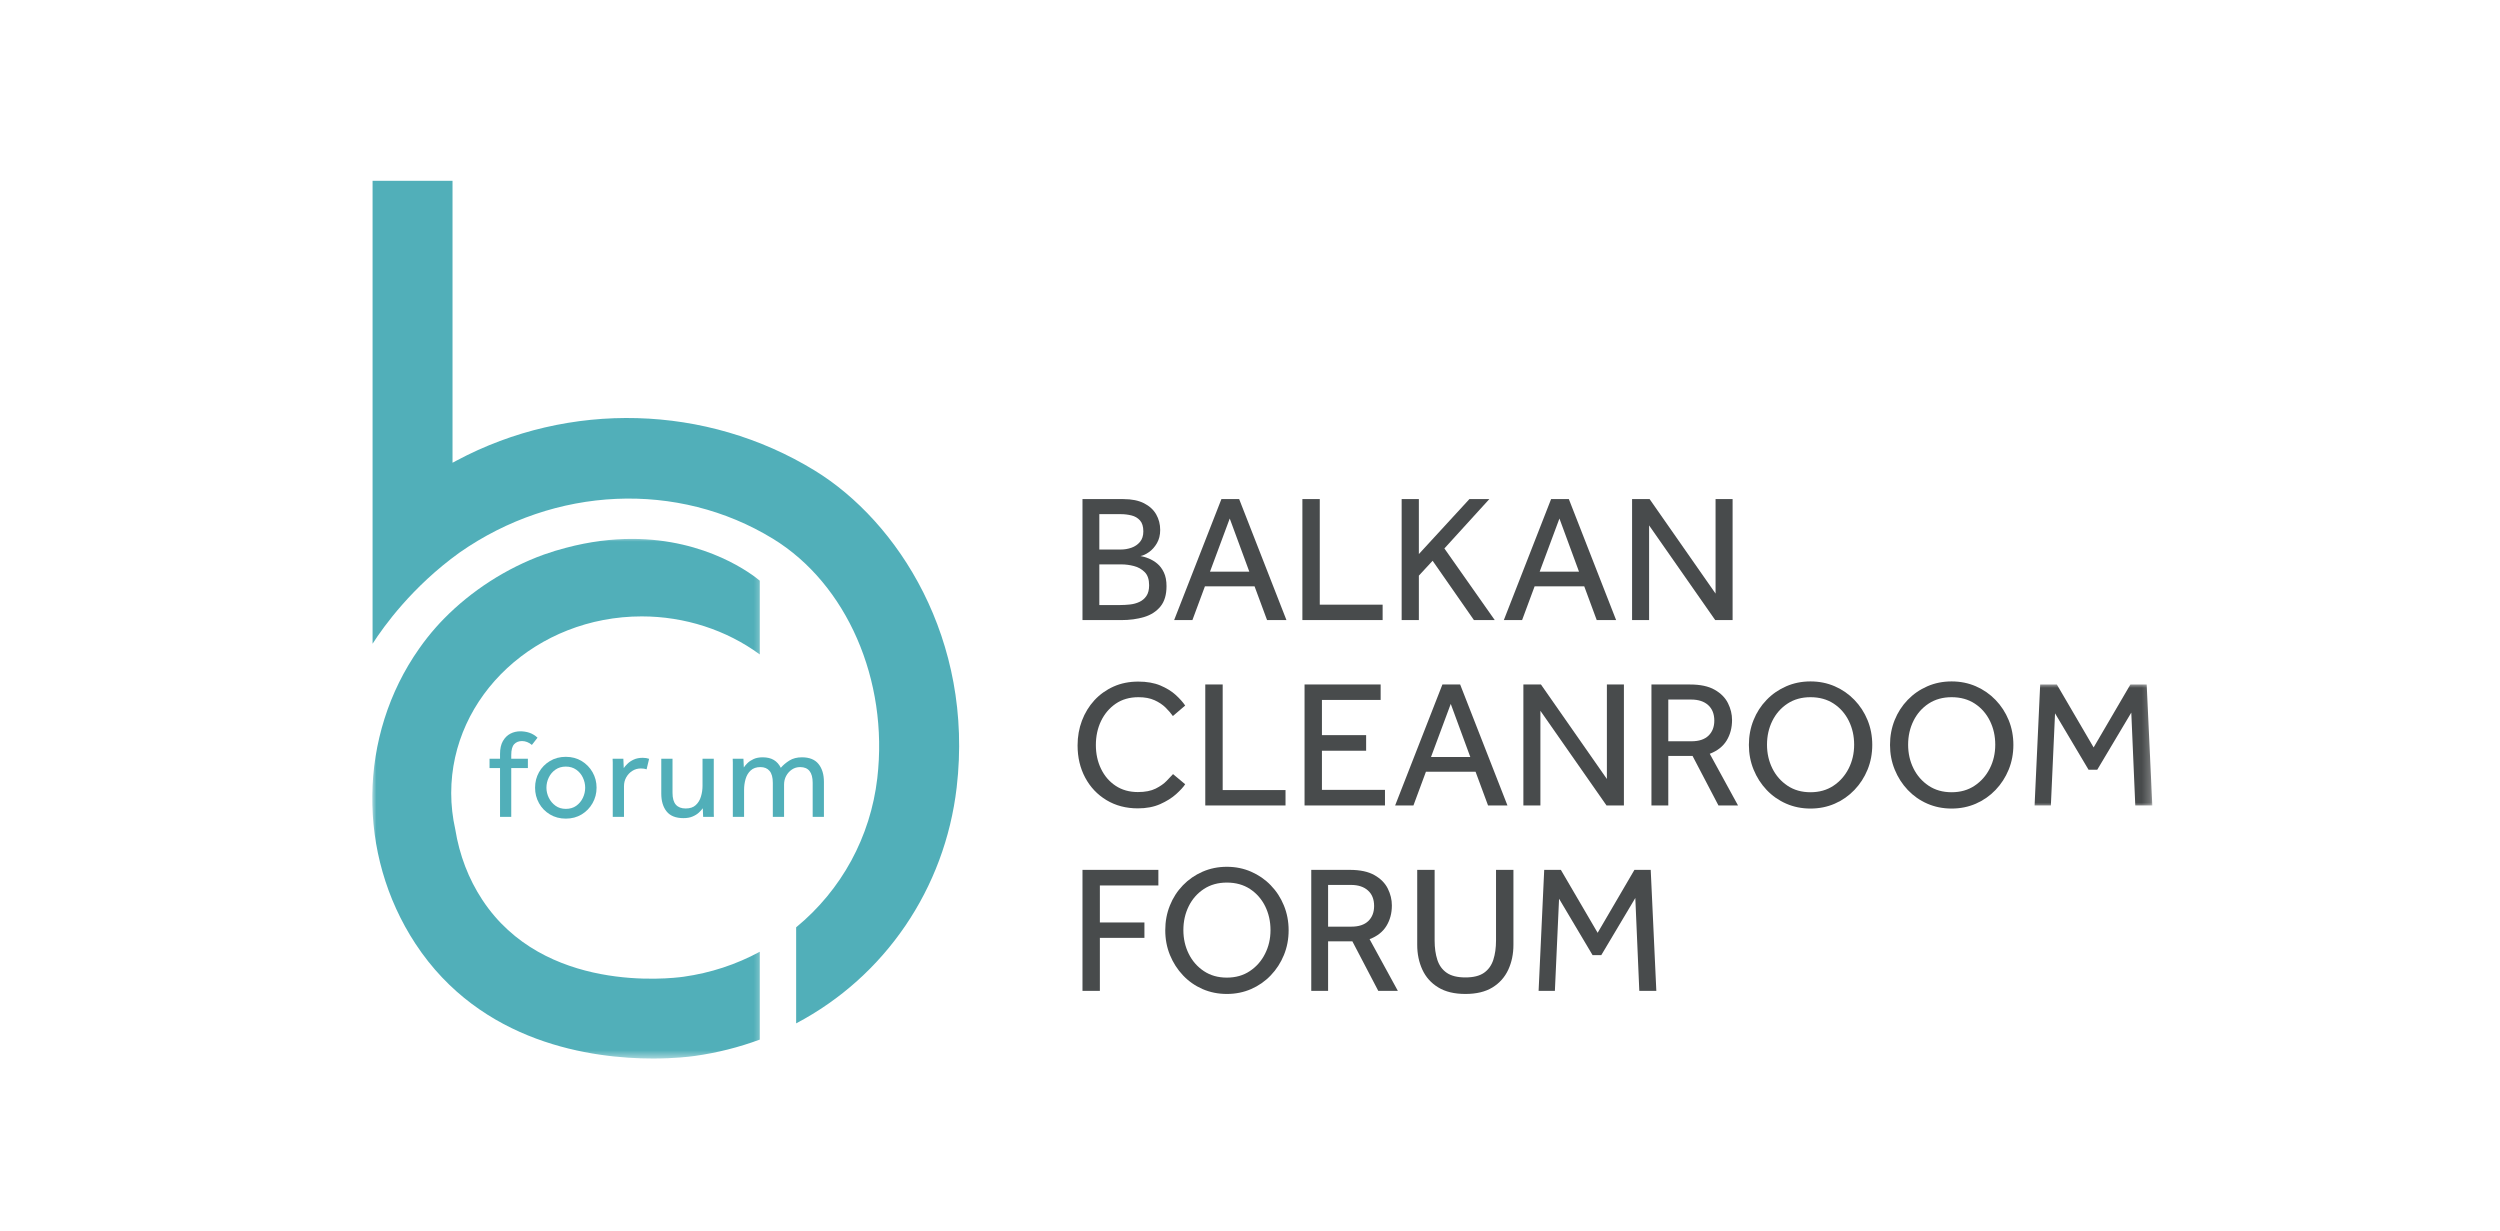 <?xml version="1.0" encoding="UTF-8"?> <svg xmlns="http://www.w3.org/2000/svg" viewBox="0 0 304.76 150.08" data-guides="{&quot;vertical&quot;:[],&quot;horizontal&quot;:[]}"><defs></defs><mask x="247.597" y="83.353" width="14.783" height="14.973" data-from-defs="true" maskUnits="userSpaceOnUse" maskContentUnits="userSpaceOnUse" id="tSvg95e44b36ab"><path fill="white" stroke="none" fill-opacity="1" stroke-width="1" stroke-opacity="1" color="rgb(51, 51, 51)" id="tSvg132fdfc935e" title="Path 28" d="M247.597 83.354C252.525 83.354 257.452 83.354 262.38 83.354C262.38 88.345 262.38 93.335 262.38 98.326C257.452 98.326 252.525 98.326 247.597 98.326C247.597 93.335 247.597 88.345 247.597 83.354" style=""></path></mask><mask x="45.38" y="65.529" width="47.706" height="63.511" data-from-defs="true" maskUnits="userSpaceOnUse" maskContentUnits="userSpaceOnUse" id="tSvg141f212e7e1"><path fill="white" stroke="none" fill-opacity="1" stroke-width="1" stroke-opacity="1" color="rgb(51, 51, 51)" id="tSvg176b2732e5b" title="Path 29" d="M45.38 65.529C61.282 65.529 77.184 65.529 93.086 65.529C93.086 86.7 93.086 107.87 93.086 129.04C77.184 129.04 61.282 129.04 45.38 129.04C45.38 107.87 45.38 86.7 45.38 65.529" style=""></path></mask><path fill="rgb(72, 75, 76)" stroke="none" fill-opacity="1" stroke-width="1" stroke-opacity="1" color="rgb(51, 51, 51)" id="tSvg5d8cdde71a" title="Path 1" d="M134.012 73.756C134.865 73.756 135.719 73.756 136.573 73.756C136.957 73.756 137.349 73.734 137.755 73.689C138.159 73.645 138.537 73.542 138.89 73.38C139.246 73.216 139.532 72.974 139.752 72.651C139.975 72.325 140.083 71.89 140.083 71.344C140.083 70.637 139.905 70.102 139.544 69.743C139.182 69.381 138.745 69.133 138.228 69.002C137.714 68.868 137.207 68.802 136.707 68.802C135.808 68.802 134.91 68.802 134.012 68.802C134.012 70.453 134.012 72.105 134.012 73.756M134.012 66.989C134.888 66.989 135.764 66.989 136.64 66.989C137.079 66.989 137.511 66.916 137.93 66.769C138.35 66.621 138.695 66.384 138.968 66.061C139.24 65.735 139.377 65.309 139.377 64.777C139.377 64.19 139.24 63.741 138.968 63.44C138.695 63.137 138.35 62.936 137.93 62.833C137.511 62.73 137.079 62.677 136.64 62.677C135.764 62.677 134.888 62.677 134.012 62.677C134.012 64.114 134.012 65.552 134.012 66.989M131.959 75.592C131.959 70.675 131.959 65.758 131.959 60.842C133.622 60.842 135.285 60.842 136.949 60.842C137.964 60.842 138.801 61.012 139.466 61.352C140.128 61.691 140.62 62.142 140.946 62.711C141.268 63.279 141.432 63.908 141.432 64.602C141.432 65.22 141.299 65.758 141.035 66.214C140.77 66.671 140.448 67.033 140.072 67.298C139.697 67.565 139.349 67.727 139.024 67.785C139.318 67.83 139.649 67.924 140.017 68.072C140.386 68.22 140.737 68.431 141.068 68.701C141.399 68.974 141.671 69.336 141.883 69.788C142.097 70.236 142.203 70.793 142.203 71.456C142.203 72.503 141.958 73.327 141.466 73.932C140.97 74.536 140.309 74.965 139.477 75.216C138.645 75.466 137.714 75.592 136.682 75.592C135.107 75.592 133.533 75.592 131.959 75.592" style=""></path><path fill="rgb(72, 75, 76)" stroke="none" fill-opacity="1" stroke-width="1" stroke-opacity="1" color="rgb(51, 51, 51)" id="tSvg78419b5c9c" title="Path 2" d="M147.504 69.687C149.101 69.687 150.699 69.687 152.296 69.687C151.501 67.528 150.705 65.369 149.91 63.209C149.108 65.369 148.306 67.528 147.504 69.687M143.132 75.592C145.053 70.675 146.974 65.758 148.895 60.842C149.616 60.842 150.337 60.842 151.059 60.842C152.98 65.758 154.902 70.675 156.824 75.592C156.036 75.592 155.248 75.592 154.46 75.592C153.952 74.221 153.444 72.849 152.936 71.478C150.918 71.478 148.901 71.478 146.884 71.478C146.376 72.849 145.868 74.221 145.359 75.592C144.617 75.592 143.874 75.592 143.132 75.592" style=""></path><path fill="rgb(72, 75, 76)" stroke="none" fill-opacity="1" stroke-width="1" stroke-opacity="1" color="rgb(51, 51, 51)" id="tSvg580daba1fa" title="Path 3" d="M158.766 75.592C158.766 70.675 158.766 65.758 158.766 60.842C159.472 60.842 160.179 60.842 160.885 60.842C160.885 65.132 160.885 69.422 160.885 73.712C163.439 73.712 165.994 73.712 168.548 73.712C168.548 74.338 168.548 74.965 168.548 75.592C165.287 75.592 162.026 75.592 158.766 75.592" style=""></path><path fill="rgb(72, 75, 76)" stroke="none" fill-opacity="1" stroke-width="1" stroke-opacity="1" color="rgb(51, 51, 51)" id="tSvgadea4f3e05" title="Path 4" d="M170.867 75.592C170.867 70.675 170.867 65.758 170.867 60.842C171.566 60.842 172.266 60.842 172.965 60.842C172.965 63.075 172.965 65.309 172.965 67.543C175.018 65.309 177.072 63.075 179.125 60.842C179.935 60.842 180.744 60.842 181.554 60.842C179.728 62.847 177.903 64.852 176.077 66.858C178.124 69.769 180.171 72.68 182.218 75.592C181.372 75.592 180.525 75.592 179.679 75.592C178 73.181 176.321 70.77 174.642 68.359C174.083 68.963 173.524 69.568 172.965 70.172C172.965 71.978 172.965 73.785 172.965 75.592C172.266 75.592 171.566 75.592 170.867 75.592" style=""></path><path fill="rgb(72, 75, 76)" stroke="none" fill-opacity="1" stroke-width="1" stroke-opacity="1" color="rgb(51, 51, 51)" id="tSvg16cbb08323a" title="Path 5" d="M187.692 69.687C189.29 69.687 190.889 69.687 192.487 69.687C191.692 67.528 190.896 65.369 190.101 63.209C189.298 65.369 188.495 67.528 187.692 69.687M183.322 75.592C185.243 70.675 187.164 65.758 189.085 60.842C189.807 60.842 190.528 60.842 191.249 60.842C193.17 65.758 195.091 70.675 197.012 75.592C196.224 75.592 195.436 75.592 194.648 75.592C194.141 74.221 193.634 72.849 193.127 71.478C191.109 71.478 189.092 71.478 187.075 71.478C186.566 72.849 186.058 74.221 185.55 75.592C184.808 75.592 184.065 75.592 183.322 75.592" style=""></path><path fill="rgb(72, 75, 76)" stroke="none" fill-opacity="1" stroke-width="1" stroke-opacity="1" color="rgb(51, 51, 51)" id="tSvg120a2611a85" title="Path 6" d="M198.957 75.592C198.957 70.675 198.957 65.758 198.957 60.842C199.669 60.842 200.382 60.842 201.095 60.842C203.775 64.682 206.454 68.521 209.134 72.361C209.134 68.521 209.134 64.682 209.134 60.842C209.826 60.842 210.519 60.842 211.211 60.842C211.211 65.758 211.211 70.675 211.211 75.592C210.505 75.592 209.798 75.592 209.092 75.592C206.405 71.744 203.718 67.896 201.031 64.047C201.031 67.896 201.031 71.744 201.031 75.592C200.34 75.592 199.648 75.592 198.957 75.592" style=""></path><path fill="rgb(72, 75, 76)" stroke="none" fill-opacity="1" stroke-width="1" stroke-opacity="1" color="rgb(51, 51, 51)" id="tSvgd7decfb48a" title="Path 7" d="M142.998 94.366C143.491 94.778 143.985 95.19 144.478 95.603C144.258 95.942 143.888 96.343 143.376 96.808C142.859 97.273 142.211 97.677 141.432 98.025C140.651 98.371 139.747 98.543 138.715 98.543C137.271 98.543 135.995 98.209 134.882 97.538C133.772 96.867 132.907 95.953 132.29 94.798C131.67 93.639 131.361 92.33 131.361 90.871C131.361 89.796 131.539 88.79 131.892 87.854C132.245 86.919 132.749 86.091 133.402 85.376C134.059 84.663 134.84 84.103 135.744 83.696C136.651 83.29 137.655 83.089 138.759 83.089C139.805 83.089 140.703 83.248 141.454 83.563C142.203 83.88 142.826 84.264 143.321 84.713C143.813 85.164 144.197 85.593 144.478 86.008C143.978 86.435 143.478 86.862 142.979 87.289C142.739 86.949 142.442 86.604 142.083 86.25C141.721 85.897 141.274 85.599 140.737 85.356C140.197 85.111 139.546 84.991 138.781 84.991C137.705 84.991 136.782 85.256 136.008 85.785C135.238 86.317 134.64 87.022 134.22 87.896C133.8 88.773 133.591 89.751 133.591 90.826C133.591 91.89 133.8 92.854 134.22 93.722C134.64 94.594 135.232 95.282 136 95.792C136.765 96.299 137.669 96.555 138.715 96.555C139.596 96.555 140.32 96.413 140.879 96.134C141.438 95.853 141.883 95.541 142.216 95.193C142.548 94.848 142.806 94.572 142.998 94.366" style=""></path><path fill="rgb(72, 75, 76)" stroke="none" fill-opacity="1" stroke-width="1" stroke-opacity="1" color="rgb(51, 51, 51)" id="tSvg1323dde8f00" title="Path 8" d="M146.928 98.19C146.928 93.274 146.928 88.359 146.928 83.443C147.636 83.443 148.343 83.443 149.05 83.443C149.05 87.733 149.05 92.023 149.05 96.313C151.604 96.313 154.157 96.313 156.71 96.313C156.71 96.938 156.71 97.564 156.71 98.19C153.45 98.19 150.189 98.19 146.928 98.19" style=""></path><path fill="rgb(72, 75, 76)" stroke="none" fill-opacity="1" stroke-width="1" stroke-opacity="1" color="rgb(51, 51, 51)" id="tSvg883d6de66f" title="Path 9" d="M159.03 98.19C159.03 93.274 159.03 88.359 159.03 83.443C162.122 83.443 165.214 83.443 168.306 83.443C168.306 84.07 168.306 84.696 168.306 85.323C165.92 85.323 163.535 85.323 161.149 85.323C161.149 86.752 161.149 88.182 161.149 89.612C162.945 89.612 164.741 89.612 166.537 89.612C166.537 90.246 166.537 90.88 166.537 91.514C164.741 91.514 162.945 91.514 161.149 91.514C161.149 93.105 161.149 94.696 161.149 96.288C163.711 96.288 166.273 96.288 168.834 96.288C168.834 96.922 168.834 97.556 168.834 98.19C165.566 98.19 162.298 98.19 159.03 98.19" style=""></path><path fill="rgb(72, 75, 76)" stroke="none" fill-opacity="1" stroke-width="1" stroke-opacity="1" color="rgb(51, 51, 51)" id="tSvg75514b757f" title="Path 10" d="M174.444 92.285C176.042 92.285 177.639 92.285 179.237 92.285C178.442 90.126 177.648 87.967 176.853 85.807C176.05 87.967 175.247 90.126 174.444 92.285M170.072 98.19C171.993 93.274 173.914 88.359 175.835 83.443C176.556 83.443 177.278 83.443 177.999 83.443C179.921 88.359 181.843 93.274 183.765 98.19C182.977 98.19 182.189 98.19 181.4 98.19C180.892 96.819 180.384 95.447 179.876 94.076C177.86 94.076 175.843 94.076 173.827 94.076C173.319 95.447 172.811 96.819 172.303 98.19C171.559 98.19 170.815 98.19 170.072 98.19" style=""></path><path fill="rgb(72, 75, 76)" stroke="none" fill-opacity="1" stroke-width="1" stroke-opacity="1" color="rgb(51, 51, 51)" id="tSvg3b5b92ac0" title="Path 11" d="M185.706 98.19C185.706 93.274 185.706 88.359 185.706 83.443C186.42 83.443 187.134 83.443 187.848 83.443C190.527 87.282 193.207 91.122 195.886 94.962C195.886 91.122 195.886 87.282 195.886 83.443C196.577 83.443 197.269 83.443 197.961 83.443C197.961 88.359 197.961 93.274 197.961 98.19C197.254 98.19 196.548 98.19 195.841 98.19C193.155 94.343 190.468 90.496 187.781 86.648C187.781 90.496 187.781 94.343 187.781 98.19C187.089 98.19 186.398 98.19 185.706 98.19" style=""></path><path fill="rgb(72, 75, 76)" stroke="none" fill-opacity="1" stroke-width="1" stroke-opacity="1" color="rgb(51, 51, 51)" id="tSvg12090a0fb54" title="Path 12" d="M203.371 90.364C204.312 90.364 205.255 90.364 206.196 90.364C207.112 90.364 207.801 90.135 208.274 89.679C208.744 89.222 208.981 88.609 208.981 87.843C208.981 87.033 208.727 86.401 208.23 85.952C207.729 85.501 207.036 85.278 206.155 85.278C205.227 85.278 204.299 85.278 203.371 85.278C203.371 86.973 203.371 88.669 203.371 90.364M201.318 98.19C201.318 93.274 201.318 88.359 201.318 83.443C202.886 83.443 204.453 83.443 206.021 83.443C207.27 83.443 208.274 83.654 209.022 84.083C209.776 84.51 210.316 85.055 210.647 85.721C210.978 86.384 211.144 87.069 211.144 87.776C211.144 88.721 210.922 89.553 210.482 90.275C210.04 90.996 209.353 91.534 208.427 91.89C209.576 93.99 210.725 96.09 211.873 98.19C211.078 98.19 210.282 98.19 209.487 98.19C208.435 96.178 207.382 94.166 206.33 92.154C205.344 92.154 204.357 92.154 203.371 92.154C203.371 94.166 203.371 96.178 203.371 98.19C202.686 98.19 202.002 98.19 201.318 98.19" style=""></path><path fill="rgb(72, 75, 76)" stroke="none" fill-opacity="1" stroke-width="1" stroke-opacity="1" color="rgb(51, 51, 51)" id="tSvgc1d5af47c2" title="Path 13" d="M220.704 96.577C221.78 96.577 222.715 96.313 223.511 95.781C224.306 95.249 224.923 94.547 225.366 93.67C225.808 92.792 226.028 91.832 226.028 90.784C226.028 89.72 225.811 88.754 225.377 87.877C224.943 86.999 224.328 86.297 223.533 85.774C222.737 85.253 221.794 84.991 220.704 84.991C219.631 84.991 218.696 85.253 217.903 85.774C217.108 86.297 216.49 86.999 216.056 87.877C215.623 88.754 215.405 89.72 215.405 90.784C215.405 91.832 215.623 92.792 216.056 93.67C216.49 94.547 217.108 95.249 217.903 95.781C218.696 96.313 219.631 96.577 220.704 96.577ZM220.704 98.566C219.644 98.566 218.66 98.368 217.748 97.97C216.835 97.572 216.04 97.014 215.361 96.299C214.685 95.586 214.154 94.759 213.773 93.823C213.389 92.887 213.197 91.882 213.197 90.804C213.197 89.729 213.386 88.723 213.762 87.787C214.137 86.852 214.666 86.03 215.353 85.323C216.034 84.613 216.835 84.061 217.748 83.663C218.66 83.265 219.644 83.067 220.704 83.067C221.767 83.067 222.751 83.265 223.666 83.663C224.578 84.061 225.377 84.613 226.061 85.323C226.745 86.03 227.279 86.852 227.663 87.787C228.044 88.723 228.236 89.729 228.236 90.804C228.236 91.882 228.044 92.887 227.663 93.823C227.279 94.759 226.745 95.586 226.061 96.299C225.377 97.014 224.578 97.572 223.666 97.97C222.751 98.368 221.767 98.566 220.704 98.566" style=""></path><path fill="rgb(72, 75, 76)" stroke="none" fill-opacity="1" stroke-width="1" stroke-opacity="1" color="rgb(51, 51, 51)" id="tSvg7890134e8f" title="Path 14" d="M237.907 96.577C238.983 96.577 239.918 96.313 240.713 95.781C241.509 95.249 242.126 94.547 242.568 93.67C243.011 92.792 243.23 91.832 243.23 90.784C243.23 89.72 243.013 88.754 242.579 87.877C242.146 86.999 241.531 86.297 240.736 85.774C239.94 85.253 238.997 84.991 237.907 84.991C236.833 84.991 235.899 85.253 235.103 85.774C234.31 86.297 233.693 86.999 233.259 87.877C232.825 88.754 232.608 89.72 232.608 90.784C232.608 91.832 232.825 92.792 233.259 93.67C233.693 94.547 234.31 95.249 235.103 95.781C235.899 96.313 236.833 96.577 237.907 96.577ZM237.907 98.566C236.847 98.566 235.863 98.368 234.95 97.97C234.035 97.572 233.243 97.014 232.564 96.299C231.888 95.586 231.357 94.759 230.976 93.823C230.592 92.887 230.4 91.882 230.4 90.804C230.4 89.729 230.589 88.723 230.964 87.787C231.34 86.852 231.869 86.03 232.553 85.323C233.237 84.613 234.035 84.061 234.95 83.663C235.863 83.265 236.847 83.067 237.907 83.067C238.969 83.067 239.954 83.265 240.869 83.663C241.779 84.061 242.579 84.613 243.264 85.323C243.948 86.03 244.482 86.852 244.866 87.787C245.247 88.723 245.439 89.729 245.439 90.804C245.439 91.882 245.247 92.887 244.866 93.823C244.482 94.759 243.948 95.586 243.264 96.299C242.579 97.014 241.779 97.572 240.869 97.97C239.954 98.368 238.969 98.566 237.907 98.566" style=""></path><path fill="rgb(72, 75, 76)" stroke="none" fill-opacity="1" stroke-width="1" stroke-opacity="1" color="rgb(51, 51, 51)" id="tSvg1edee17d3c" title="Path 15" d="M248.023 98.19C248.251 93.274 248.479 88.359 248.707 83.443C249.384 83.443 250.06 83.443 250.737 83.443C252.232 86.001 253.726 88.558 255.221 91.116C256.715 88.558 258.21 86.001 259.704 83.443C260.366 83.443 261.028 83.443 261.69 83.443C261.918 88.359 262.147 93.274 262.375 98.19C261.683 98.19 260.991 98.19 260.3 98.19C260.137 94.416 259.975 90.642 259.813 86.868C258.43 89.19 257.046 91.512 255.663 93.834C255.31 93.834 254.957 93.834 254.603 93.834C253.242 91.542 251.88 89.25 250.518 86.958C250.348 90.702 250.178 94.446 250.009 98.19C249.347 98.19 248.685 98.19 248.023 98.19" mask="url(#tSvg95e44b36ab)" style=""></path><path fill="rgb(72, 75, 76)" stroke="none" fill-opacity="1" stroke-width="1" stroke-opacity="1" color="rgb(51, 51, 51)" id="tSvg15a9c651866" title="Path 16" d="M131.959 120.791C131.959 115.874 131.959 110.957 131.959 106.041C135.042 106.041 138.126 106.041 141.21 106.041C141.21 106.675 141.21 107.309 141.21 107.943C138.833 107.943 136.455 107.943 134.078 107.943C134.078 109.447 134.078 110.951 134.078 112.455C135.889 112.455 137.7 112.455 139.51 112.455C139.51 113.081 139.51 113.706 139.51 114.332C137.7 114.332 135.889 114.332 134.078 114.332C134.078 116.485 134.078 118.638 134.078 120.791C133.372 120.791 132.665 120.791 131.959 120.791" style=""></path><path fill="rgb(72, 75, 76)" stroke="none" fill-opacity="1" stroke-width="1" stroke-opacity="1" color="rgb(51, 51, 51)" id="tSvg30535874fe" title="Path 17" d="M149.557 119.175C150.633 119.175 151.567 118.911 152.36 118.379C153.156 117.85 153.776 117.145 154.215 116.268C154.66 115.393 154.88 114.43 154.88 113.382C154.88 112.321 154.66 111.352 154.229 110.475C153.793 109.597 153.178 108.898 152.385 108.375C151.59 107.851 150.647 107.59 149.557 107.59C148.483 107.59 147.548 107.851 146.753 108.375C145.958 108.898 145.343 109.597 144.909 110.475C144.475 111.352 144.258 112.321 144.258 113.382C144.258 114.43 144.475 115.393 144.909 116.268C145.343 117.145 145.958 117.85 146.753 118.379C147.548 118.911 148.483 119.175 149.557 119.175ZM149.557 121.167C148.497 121.167 147.512 120.969 146.597 120.571C145.685 120.172 144.889 119.615 144.214 118.9C143.535 118.184 143.006 117.359 142.623 116.424C142.239 115.488 142.05 114.483 142.05 113.405C142.05 112.33 142.236 111.324 142.614 110.386C142.987 109.45 143.518 108.628 144.202 107.921C144.887 107.213 145.685 106.662 146.597 106.264C147.512 105.865 148.497 105.665 149.557 105.665C150.616 105.665 151.604 105.865 152.516 106.264C153.428 106.662 154.229 107.213 154.911 107.921C155.598 108.628 156.132 109.45 156.513 110.386C156.897 111.324 157.089 112.33 157.089 113.405C157.089 114.483 156.897 115.488 156.513 116.424C156.132 117.359 155.598 118.184 154.911 118.9C154.229 119.615 153.428 120.172 152.516 120.571C151.604 120.969 150.616 121.167 149.557 121.167" style=""></path><path fill="rgb(72, 75, 76)" stroke="none" fill-opacity="1" stroke-width="1" stroke-opacity="1" color="rgb(51, 51, 51)" id="tSvg18d8c30d8ab" title="Path 18" d="M161.9 112.962C162.842 112.962 163.784 112.962 164.726 112.962C165.641 112.962 166.331 112.734 166.804 112.277C167.274 111.82 167.51 111.21 167.51 110.441C167.51 109.631 167.26 109.001 166.759 108.553C166.259 108.102 165.566 107.876 164.685 107.876C163.756 107.876 162.828 107.876 161.9 107.876C161.9 109.572 161.9 111.267 161.9 112.962M159.848 120.791C159.848 115.874 159.848 110.957 159.848 106.041C161.415 106.041 162.983 106.041 164.551 106.041C165.803 106.041 166.804 106.255 167.555 106.684C168.306 107.11 168.845 107.656 169.176 108.319C169.507 108.982 169.674 109.667 169.674 110.377C169.674 111.319 169.454 112.151 169.012 112.873C168.57 113.597 167.886 114.134 166.957 114.488C168.106 116.589 169.254 118.69 170.403 120.791C169.607 120.791 168.812 120.791 168.017 120.791C166.964 118.778 165.912 116.765 164.86 114.753C163.873 114.753 162.887 114.753 161.9 114.753C161.9 116.765 161.9 118.778 161.9 120.791C161.216 120.791 160.532 120.791 159.848 120.791" style=""></path><path fill="rgb(72, 75, 76)" stroke="none" fill-opacity="1" stroke-width="1" stroke-opacity="1" color="rgb(51, 51, 51)" id="tSvg1341d800726" title="Path 19" d="M172.764 115.173C172.764 112.129 172.764 109.085 172.764 106.041C173.472 106.041 174.179 106.041 174.887 106.041C174.887 108.915 174.887 111.789 174.887 114.664C174.887 115.549 174.998 116.332 175.218 117.009C175.437 117.688 175.821 118.215 176.366 118.591C176.909 118.966 177.668 119.153 178.641 119.153C179.612 119.153 180.366 118.966 180.903 118.591C181.439 118.215 181.821 117.688 182.04 117.009C182.26 116.332 182.371 115.549 182.371 114.664C182.371 111.789 182.371 108.915 182.371 106.041C183.079 106.041 183.786 106.041 184.493 106.041C184.493 109.085 184.493 112.129 184.493 115.173C184.493 116.296 184.282 117.307 183.862 118.215C183.442 119.12 182.802 119.841 181.943 120.37C181.078 120.902 179.979 121.167 178.641 121.167C177.301 121.167 176.197 120.902 175.329 120.37C174.458 119.841 173.816 119.12 173.396 118.215C172.976 117.307 172.764 116.296 172.764 115.173" style=""></path><path fill="rgb(72, 75, 76)" stroke="none" fill-opacity="1" stroke-width="1" stroke-opacity="1" color="rgb(51, 51, 51)" id="tSvg9a6af2bcc7" title="Path 20" d="M187.561 120.791C187.789 115.874 188.017 110.957 188.245 106.041C188.922 106.041 189.599 106.041 190.276 106.041C191.77 108.599 193.265 111.156 194.759 113.714C196.254 111.156 197.749 108.599 199.243 106.041C199.905 106.041 200.567 106.041 201.229 106.041C201.457 110.957 201.685 115.874 201.913 120.791C201.221 120.791 200.53 120.791 199.838 120.791C199.676 117.017 199.514 113.243 199.351 109.469C197.968 111.791 196.585 114.113 195.202 116.435C194.848 116.435 194.495 116.435 194.142 116.435C192.78 114.143 191.418 111.851 190.056 109.558C189.887 113.303 189.717 117.047 189.547 120.791C188.885 120.791 188.223 120.791 187.561 120.791" style=""></path><path fill="rgb(81, 175, 185)" stroke="none" fill-opacity="1" stroke-width="1" stroke-opacity="1" color="rgb(51, 51, 51)" id="tSvg15985723c30" title="Path 21" d="M60.956 99.582C60.956 97.599 60.956 95.615 60.956 93.631C60.529 93.631 60.103 93.631 59.677 93.631C59.677 93.25 59.677 92.869 59.677 92.489C60.103 92.489 60.529 92.489 60.956 92.489C60.956 92.296 60.956 92.103 60.956 91.909C60.956 91.269 61.073 90.745 61.306 90.339C61.54 89.932 61.843 89.631 62.219 89.436C62.594 89.244 62.995 89.149 63.423 89.149C63.798 89.149 64.166 89.205 64.527 89.322C64.889 89.442 65.22 89.642 65.526 89.927C65.297 90.221 65.068 90.515 64.839 90.809C64.463 90.495 64.063 90.339 63.637 90.339C63.239 90.339 62.922 90.464 62.683 90.717C62.444 90.974 62.324 91.411 62.324 92.032C62.324 92.184 62.324 92.337 62.324 92.489C63 92.489 63.676 92.489 64.352 92.489C64.352 92.869 64.352 93.25 64.352 93.631C63.676 93.631 63 93.631 62.324 93.631C62.324 95.615 62.324 97.599 62.324 99.582C61.868 99.582 61.412 99.582 60.956 99.582" style=""></path><path fill="rgb(81, 175, 185)" stroke="none" fill-opacity="1" stroke-width="1" stroke-opacity="1" color="rgb(51, 51, 51)" id="tSvg10331fe3cdb" title="Path 22" d="M68.975 98.605C69.472 98.605 69.898 98.48 70.246 98.232C70.596 97.981 70.866 97.658 71.055 97.262C71.242 96.867 71.336 96.455 71.336 96.026C71.336 95.6 71.242 95.188 71.055 94.792C70.866 94.394 70.596 94.071 70.24 93.823C69.884 93.575 69.464 93.45 68.975 93.45C68.488 93.45 68.065 93.575 67.712 93.823C67.356 94.071 67.083 94.394 66.897 94.784C66.708 95.176 66.613 95.589 66.613 96.026C66.613 96.455 66.711 96.864 66.903 97.254C67.097 97.647 67.37 97.97 67.718 98.223C68.068 98.477 68.488 98.605 68.975 98.605ZM68.975 99.794C68.254 99.794 67.609 99.624 67.042 99.284C66.471 98.942 66.026 98.485 65.707 97.911C65.387 97.338 65.228 96.708 65.228 96.026C65.228 95.335 65.387 94.706 65.707 94.135C66.026 93.567 66.471 93.113 67.042 92.77C67.609 92.43 68.254 92.26 68.975 92.26C69.698 92.26 70.338 92.43 70.902 92.77C71.467 93.113 71.909 93.567 72.234 94.135C72.56 94.706 72.724 95.335 72.724 96.026C72.724 96.708 72.56 97.338 72.234 97.911C71.909 98.485 71.467 98.942 70.902 99.284C70.338 99.624 69.698 99.794 68.975 99.794" style=""></path><path fill="rgb(81, 175, 185)" stroke="none" fill-opacity="1" stroke-width="1" stroke-opacity="1" color="rgb(51, 51, 51)" id="tSvg9ebf1260e8" title="Path 23" d="M76.067 99.582C75.61 99.582 75.153 99.582 74.696 99.582C74.696 97.446 74.696 95.31 74.696 93.174C74.696 93.104 74.696 93.021 74.696 92.932C74.696 92.84 74.69 92.692 74.679 92.489C75.116 92.489 75.553 92.489 75.989 92.489C76.005 92.869 76.021 93.25 76.037 93.631C76.148 93.469 76.301 93.291 76.501 93.099C76.698 92.904 76.949 92.737 77.255 92.595C77.558 92.453 77.925 92.38 78.351 92.38C78.504 92.38 78.643 92.391 78.771 92.411C78.896 92.433 79.015 92.464 79.129 92.503C79.028 92.93 78.925 93.357 78.823 93.784C78.64 93.714 78.406 93.678 78.123 93.678C77.736 93.678 77.388 93.778 77.08 93.976C76.768 94.174 76.523 94.436 76.34 94.761C76.156 95.085 76.067 95.447 76.067 95.845C76.067 97.091 76.067 98.337 76.067 99.582" style=""></path><path fill="rgb(81, 175, 185)" stroke="none" fill-opacity="1" stroke-width="1" stroke-opacity="1" color="rgb(51, 51, 51)" id="tSvg70e5fd7d95" title="Path 24" d="M80.612 96.744C80.612 95.326 80.612 93.907 80.612 92.489C81.069 92.489 81.526 92.489 81.983 92.489C81.983 93.877 81.983 95.265 81.983 96.653C81.983 97.312 82.122 97.797 82.395 98.101C82.67 98.407 83.065 98.557 83.582 98.557C84.111 98.557 84.522 98.421 84.817 98.145C85.112 97.872 85.324 97.524 85.449 97.101C85.577 96.68 85.641 96.24 85.641 95.784C85.641 94.685 85.641 93.587 85.641 92.489C86.098 92.489 86.555 92.489 87.012 92.489C87.012 94.614 87.012 96.739 87.012 98.864C87.012 98.906 87.012 98.998 87.012 99.145C87.012 99.293 87.015 99.438 87.026 99.582C86.589 99.582 86.152 99.582 85.716 99.582C85.701 99.231 85.686 98.88 85.671 98.53C85.557 98.691 85.401 98.867 85.198 99.056C84.995 99.243 84.74 99.404 84.428 99.535C84.119 99.669 83.746 99.733 83.31 99.733C82.386 99.733 81.705 99.465 81.268 98.925C80.832 98.385 80.612 97.658 80.612 96.744" style=""></path><path fill="rgb(81, 175, 185)" stroke="none" fill-opacity="1" stroke-width="1" stroke-opacity="1" color="rgb(51, 51, 51)" id="tSvg11c8e841901" title="Path 25" d="M90.706 99.582C90.249 99.582 89.791 99.582 89.334 99.582C89.334 97.462 89.334 95.342 89.334 93.221C89.334 93.129 89.334 93.035 89.334 92.937C89.334 92.843 89.329 92.692 89.318 92.489C89.754 92.489 90.191 92.489 90.628 92.489C90.643 92.844 90.659 93.2 90.675 93.555C90.786 93.383 90.939 93.202 91.131 93.015C91.326 92.826 91.573 92.664 91.879 92.525C92.182 92.388 92.55 92.319 92.975 92.319C93.523 92.319 93.976 92.43 94.338 92.647C94.7 92.868 94.981 93.185 95.183 93.6C95.467 93.266 95.818 92.968 96.235 92.709C96.652 92.45 97.158 92.319 97.756 92.319C98.671 92.319 99.347 92.592 99.784 93.138C100.221 93.681 100.44 94.41 100.44 95.324C100.44 96.743 100.44 98.163 100.44 99.582C99.983 99.582 99.526 99.582 99.069 99.582C99.069 98.199 99.069 96.816 99.069 95.433C99.069 94.151 98.56 93.511 97.545 93.511C97.169 93.511 96.833 93.608 96.538 93.809C96.243 94.007 96.012 94.266 95.837 94.586C95.665 94.906 95.581 95.26 95.581 95.647C95.581 96.959 95.581 98.271 95.581 99.582C95.124 99.582 94.667 99.582 94.21 99.582C94.21 98.199 94.21 96.816 94.21 95.433C94.21 94.772 94.077 94.285 93.812 93.976C93.548 93.664 93.178 93.511 92.7 93.511C92.202 93.511 91.807 93.647 91.512 93.923C91.217 94.196 91.011 94.544 90.889 94.968C90.767 95.391 90.706 95.828 90.706 96.288C90.706 97.386 90.706 98.484 90.706 99.582" style=""></path><path fill="rgb(81, 175, 185)" stroke="none" fill-opacity="1" stroke-width="1" stroke-opacity="1" color="rgb(51, 51, 51)" id="tSvg102a1951787" title="Path 26" d="M116.622 95.998C118.733 77.92 109.449 63.563 99.308 57.355C86.119 49.278 69.395 48.816 55.66 56.146C55.495 56.234 55.33 56.323 55.165 56.411C55.165 44.954 55.165 33.497 55.165 22.04C51.916 22.04 48.668 22.04 45.419 22.04C45.419 40.852 45.419 59.663 45.419 78.474C46.763 76.377 50.248 71.511 56.019 67.362C67.634 59.24 82.631 58.58 94.232 65.68C103.227 71.189 108.339 82.916 106.946 94.864C106.112 102.028 102.599 108.478 97.053 113.045C97.053 116.948 97.053 120.851 97.053 124.754C107.883 119.047 115.182 108.336 116.622 95.998" style=""></path><path fill="rgb(81, 175, 185)" stroke="none" fill-opacity="1" stroke-width="1" stroke-opacity="1" color="rgb(51, 51, 51)" id="tSvg14693d9a47a" title="Path 27" d="M66.285 67.61C61.765 69.239 57.463 72.01 54.119 75.425C53.78 75.77 53.46 76.112 53.151 76.463C52.42 77.288 51.73 78.162 51.099 79.065C43.645 89.645 43.461 104.103 50.645 115.045C58.642 127.224 72.221 129.04 79.605 129.04C82.175 129.04 84.028 128.82 84.703 128.725C87.415 128.344 90.077 127.673 92.619 126.731C92.619 123.162 92.619 119.592 92.619 116.023C89.738 117.582 86.62 118.604 83.343 119.067C81.622 119.309 66.277 121.083 58.789 109.681C57.118 107.138 56.011 104.253 55.499 101.103C55.173 99.652 55.004 98.156 55.004 96.677C55.004 84.802 65.426 75.141 78.234 75.141C83.449 75.141 88.531 76.781 92.619 79.778C92.619 76.781 92.619 73.784 92.619 70.787C91.782 70.083 86.186 65.694 77.035 65.694C74.599 65.694 71.909 66.005 68.991 66.78C68.087 67.011 67.178 67.289 66.285 67.61" mask="url(#tSvg141f212e7e1)" style=""></path></svg> 